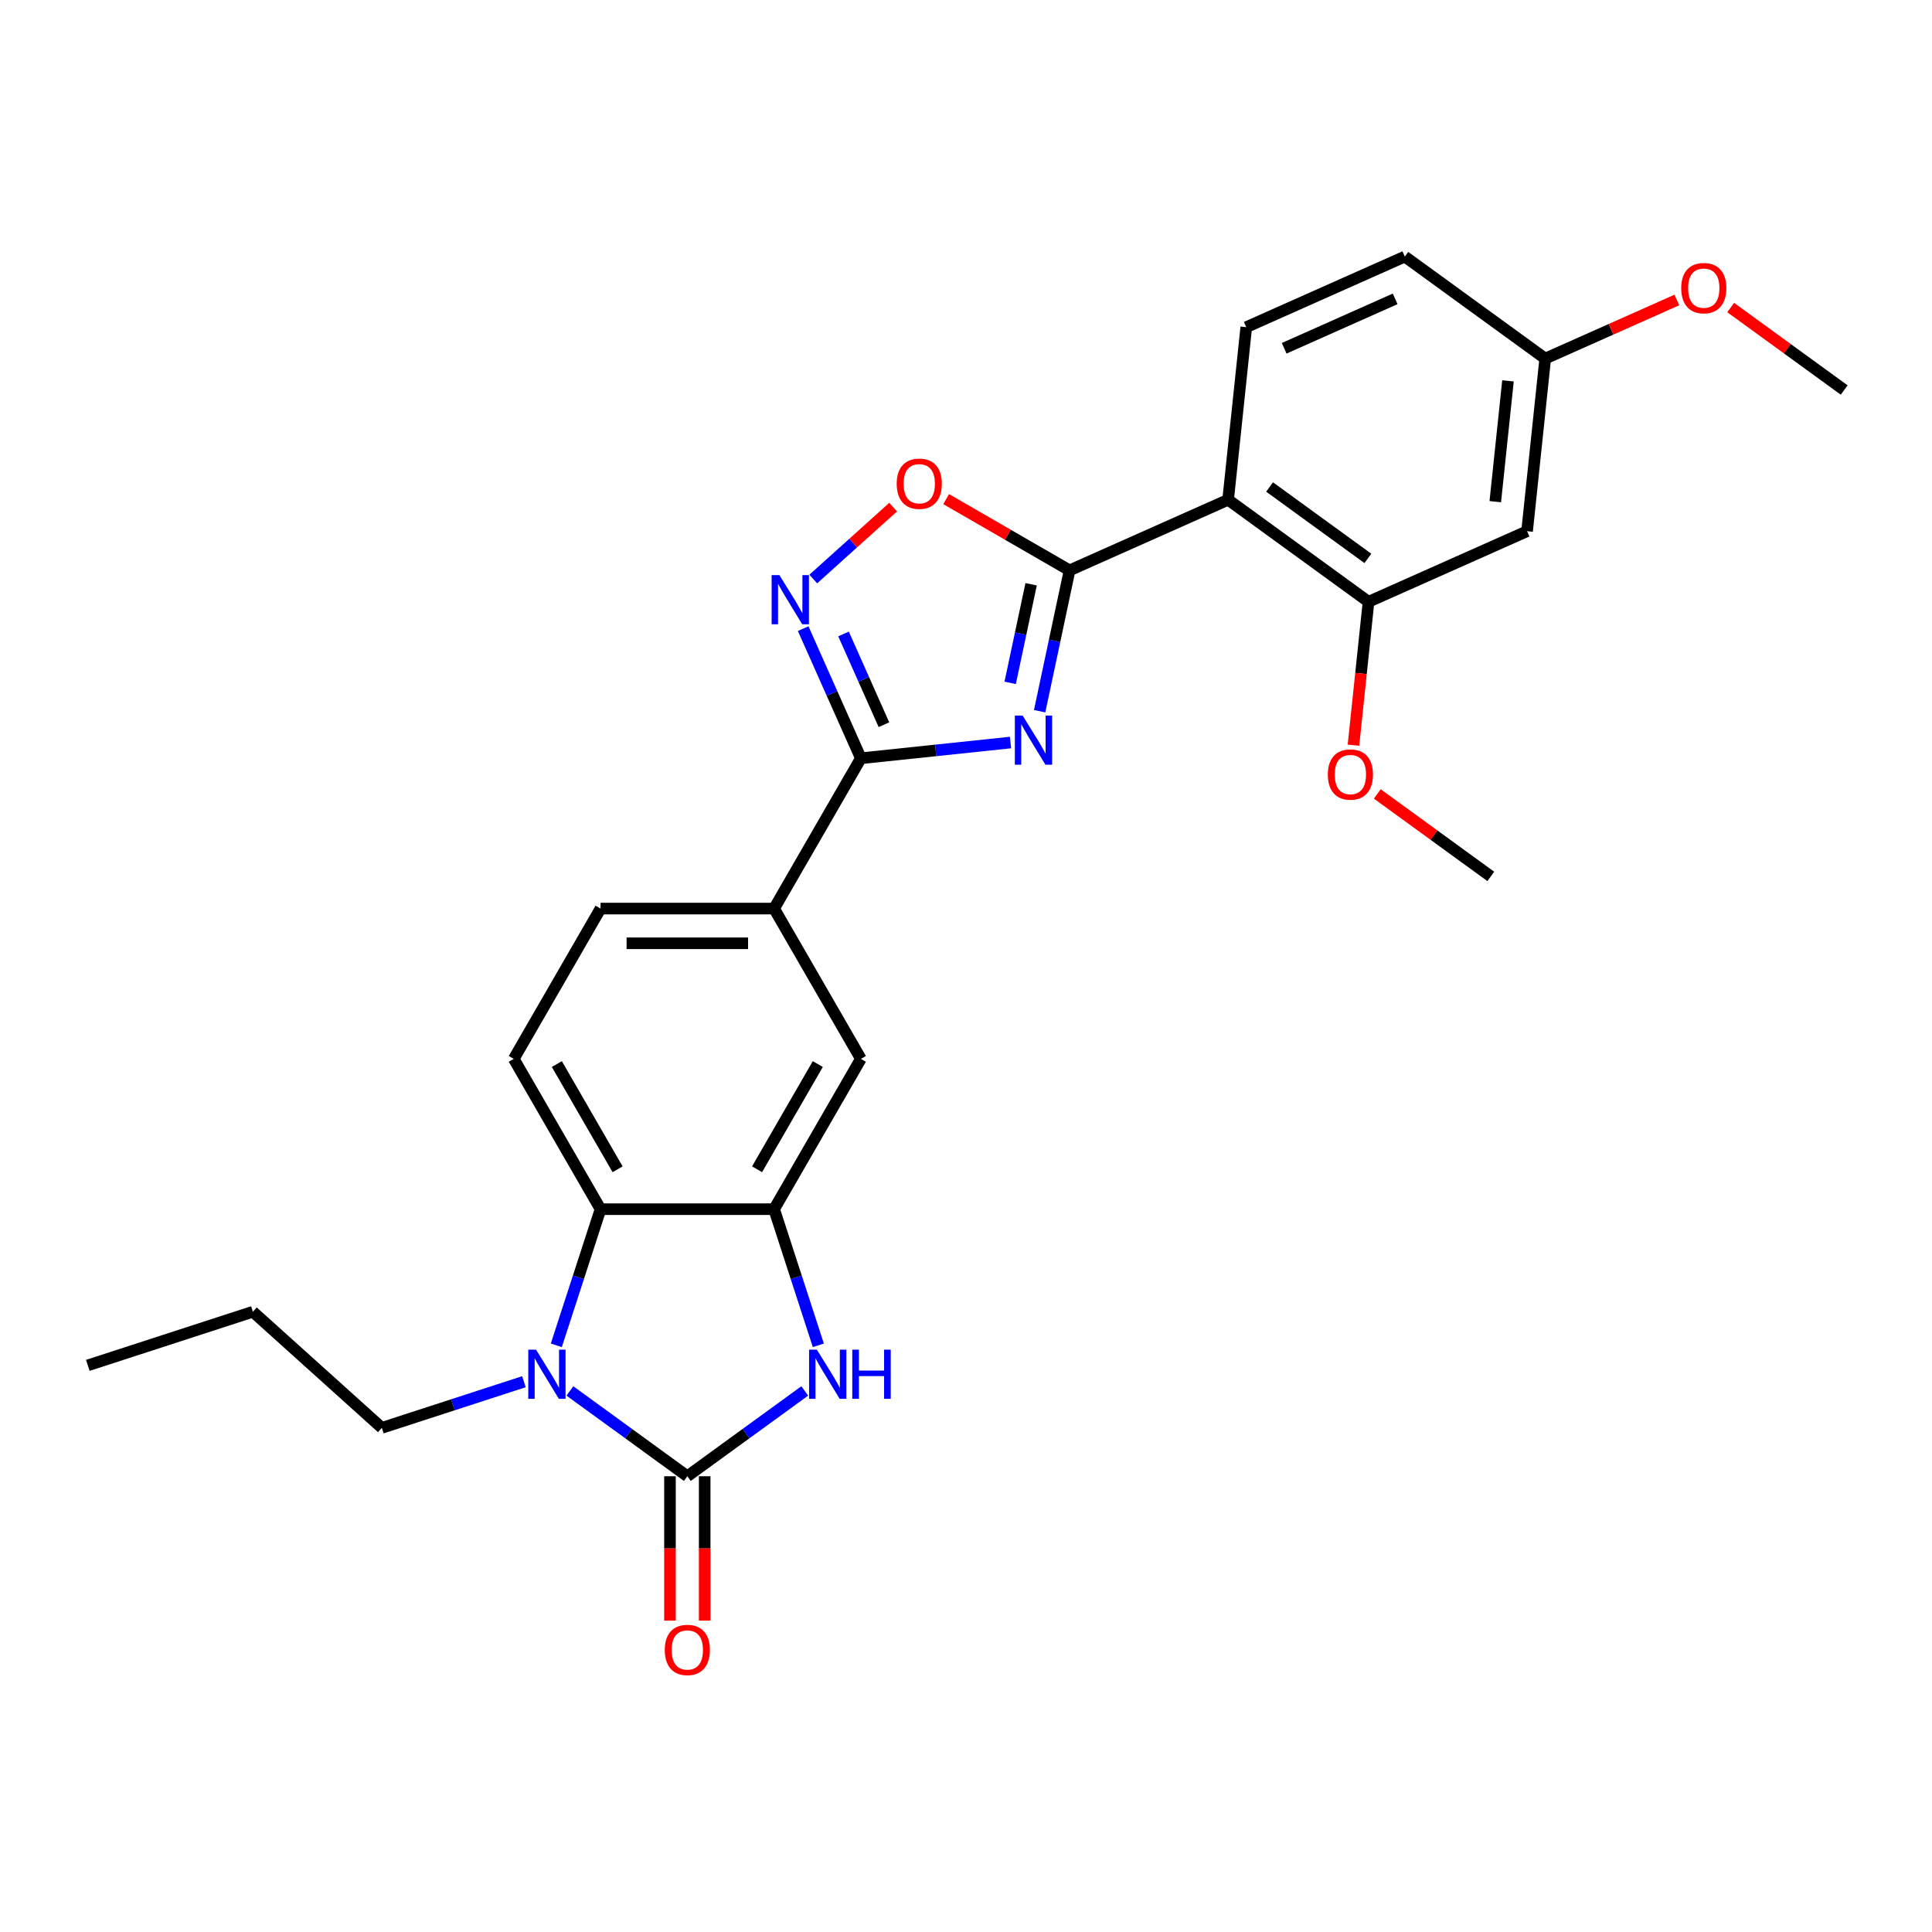 <?xml version='1.0' encoding='iso-8859-1'?>
<svg version='1.1' baseProfile='full'
              xmlns='http://www.w3.org/2000/svg'
                      xmlns:rdkit='http://www.rdkit.org/xml'
                      xmlns:xlink='http://www.w3.org/1999/xlink'
                  xml:space='preserve'
width='1000px' height='1000px' viewBox='0 0 1000 1000'>
<!-- END OF HEADER -->
<rect style='opacity:1.0;fill:#FFFFFF;stroke:none' width='1000' height='1000' x='0' y='0'> </rect>
<path class='bond-1' d='M 538.112,368.122 L 545.86,331.671' style='fill:none;fill-rule:evenodd;stroke:#0000FF;stroke-width:6px;stroke-linecap:butt;stroke-linejoin:miter;stroke-opacity:1' />
<path class='bond-1' d='M 545.86,331.671 L 553.608,295.219' style='fill:none;fill-rule:evenodd;stroke:#000000;stroke-width:6px;stroke-linecap:butt;stroke-linejoin:miter;stroke-opacity:1' />
<path class='bond-1' d='M 522.862,353.451 L 528.286,327.935' style='fill:none;fill-rule:evenodd;stroke:#0000FF;stroke-width:6px;stroke-linecap:butt;stroke-linejoin:miter;stroke-opacity:1' />
<path class='bond-1' d='M 528.286,327.935 L 533.709,302.419' style='fill:none;fill-rule:evenodd;stroke:#000000;stroke-width:6px;stroke-linecap:butt;stroke-linejoin:miter;stroke-opacity:1' />
<path class='bond-3' d='M 523.037,384.338 L 484.314,388.408' style='fill:none;fill-rule:evenodd;stroke:#0000FF;stroke-width:6px;stroke-linecap:butt;stroke-linejoin:miter;stroke-opacity:1' />
<path class='bond-3' d='M 484.314,388.408 L 445.591,392.478' style='fill:none;fill-rule:evenodd;stroke:#000000;stroke-width:6px;stroke-linecap:butt;stroke-linejoin:miter;stroke-opacity:1' />
<path class='bond-0' d='M 355.759,764.105 L 386.15,742.025' style='fill:none;fill-rule:evenodd;stroke:#000000;stroke-width:6px;stroke-linecap:butt;stroke-linejoin:miter;stroke-opacity:1' />
<path class='bond-0' d='M 386.15,742.025 L 416.541,719.945' style='fill:none;fill-rule:evenodd;stroke:#0000FF;stroke-width:6px;stroke-linecap:butt;stroke-linejoin:miter;stroke-opacity:1' />
<path class='bond-16' d='M 346.776,764.105 L 346.776,801.467' style='fill:none;fill-rule:evenodd;stroke:#000000;stroke-width:6px;stroke-linecap:butt;stroke-linejoin:miter;stroke-opacity:1' />
<path class='bond-16' d='M 346.776,801.467 L 346.776,838.828' style='fill:none;fill-rule:evenodd;stroke:#FF0000;stroke-width:6px;stroke-linecap:butt;stroke-linejoin:miter;stroke-opacity:1' />
<path class='bond-16' d='M 364.742,764.105 L 364.742,801.467' style='fill:none;fill-rule:evenodd;stroke:#000000;stroke-width:6px;stroke-linecap:butt;stroke-linejoin:miter;stroke-opacity:1' />
<path class='bond-16' d='M 364.742,801.467 L 364.742,838.828' style='fill:none;fill-rule:evenodd;stroke:#FF0000;stroke-width:6px;stroke-linecap:butt;stroke-linejoin:miter;stroke-opacity:1' />
<path class='bond-30' d='M 355.759,764.105 L 325.368,742.025' style='fill:none;fill-rule:evenodd;stroke:#000000;stroke-width:6px;stroke-linecap:butt;stroke-linejoin:miter;stroke-opacity:1' />
<path class='bond-30' d='M 325.368,742.025 L 294.977,719.945' style='fill:none;fill-rule:evenodd;stroke:#0000FF;stroke-width:6px;stroke-linecap:butt;stroke-linejoin:miter;stroke-opacity:1' />
<path class='bond-5' d='M 553.608,295.219 L 635.673,258.681' style='fill:none;fill-rule:evenodd;stroke:#000000;stroke-width:6px;stroke-linecap:butt;stroke-linejoin:miter;stroke-opacity:1' />
<path class='bond-9' d='M 553.608,295.219 L 521.671,276.781' style='fill:none;fill-rule:evenodd;stroke:#000000;stroke-width:6px;stroke-linecap:butt;stroke-linejoin:miter;stroke-opacity:1' />
<path class='bond-9' d='M 521.671,276.781 L 489.735,258.342' style='fill:none;fill-rule:evenodd;stroke:#FF0000;stroke-width:6px;stroke-linecap:butt;stroke-linejoin:miter;stroke-opacity:1' />
<path class='bond-2' d='M 287.946,696.338 L 299.394,661.103' style='fill:none;fill-rule:evenodd;stroke:#0000FF;stroke-width:6px;stroke-linecap:butt;stroke-linejoin:miter;stroke-opacity:1' />
<path class='bond-2' d='M 299.394,661.103 L 310.843,625.868' style='fill:none;fill-rule:evenodd;stroke:#000000;stroke-width:6px;stroke-linecap:butt;stroke-linejoin:miter;stroke-opacity:1' />
<path class='bond-19' d='M 271.189,715.168 L 234.419,727.116' style='fill:none;fill-rule:evenodd;stroke:#0000FF;stroke-width:6px;stroke-linecap:butt;stroke-linejoin:miter;stroke-opacity:1' />
<path class='bond-19' d='M 234.419,727.116 L 197.648,739.063' style='fill:none;fill-rule:evenodd;stroke:#000000;stroke-width:6px;stroke-linecap:butt;stroke-linejoin:miter;stroke-opacity:1' />
<path class='bond-6' d='M 445.591,392.478 L 430.653,358.928' style='fill:none;fill-rule:evenodd;stroke:#000000;stroke-width:6px;stroke-linecap:butt;stroke-linejoin:miter;stroke-opacity:1' />
<path class='bond-6' d='M 430.653,358.928 L 415.716,325.378' style='fill:none;fill-rule:evenodd;stroke:#0000FF;stroke-width:6px;stroke-linecap:butt;stroke-linejoin:miter;stroke-opacity:1' />
<path class='bond-6' d='M 457.523,375.106 L 447.066,351.621' style='fill:none;fill-rule:evenodd;stroke:#000000;stroke-width:6px;stroke-linecap:butt;stroke-linejoin:miter;stroke-opacity:1' />
<path class='bond-6' d='M 447.066,351.621 L 436.61,328.136' style='fill:none;fill-rule:evenodd;stroke:#0000FF;stroke-width:6px;stroke-linecap:butt;stroke-linejoin:miter;stroke-opacity:1' />
<path class='bond-11' d='M 445.591,392.478 L 400.675,470.275' style='fill:none;fill-rule:evenodd;stroke:#000000;stroke-width:6px;stroke-linecap:butt;stroke-linejoin:miter;stroke-opacity:1' />
<path class='bond-4' d='M 423.572,696.338 L 412.123,661.103' style='fill:none;fill-rule:evenodd;stroke:#0000FF;stroke-width:6px;stroke-linecap:butt;stroke-linejoin:miter;stroke-opacity:1' />
<path class='bond-4' d='M 412.123,661.103 L 400.675,625.868' style='fill:none;fill-rule:evenodd;stroke:#000000;stroke-width:6px;stroke-linecap:butt;stroke-linejoin:miter;stroke-opacity:1' />
<path class='bond-10' d='M 635.673,258.681 L 708.349,311.483' style='fill:none;fill-rule:evenodd;stroke:#000000;stroke-width:6px;stroke-linecap:butt;stroke-linejoin:miter;stroke-opacity:1' />
<path class='bond-10' d='M 657.135,252.066 L 708.008,289.028' style='fill:none;fill-rule:evenodd;stroke:#000000;stroke-width:6px;stroke-linecap:butt;stroke-linejoin:miter;stroke-opacity:1' />
<path class='bond-13' d='M 635.673,258.681 L 645.063,169.341' style='fill:none;fill-rule:evenodd;stroke:#000000;stroke-width:6px;stroke-linecap:butt;stroke-linejoin:miter;stroke-opacity:1' />
<path class='bond-27' d='M 420.947,299.703 L 441.617,281.092' style='fill:none;fill-rule:evenodd;stroke:#0000FF;stroke-width:6px;stroke-linecap:butt;stroke-linejoin:miter;stroke-opacity:1' />
<path class='bond-27' d='M 441.617,281.092 L 462.287,262.48' style='fill:none;fill-rule:evenodd;stroke:#FF0000;stroke-width:6px;stroke-linecap:butt;stroke-linejoin:miter;stroke-opacity:1' />
<path class='bond-7' d='M 400.675,625.868 L 445.591,548.072' style='fill:none;fill-rule:evenodd;stroke:#000000;stroke-width:6px;stroke-linecap:butt;stroke-linejoin:miter;stroke-opacity:1' />
<path class='bond-7' d='M 391.853,605.216 L 423.294,550.758' style='fill:none;fill-rule:evenodd;stroke:#000000;stroke-width:6px;stroke-linecap:butt;stroke-linejoin:miter;stroke-opacity:1' />
<path class='bond-28' d='M 400.675,625.868 L 310.843,625.868' style='fill:none;fill-rule:evenodd;stroke:#000000;stroke-width:6px;stroke-linecap:butt;stroke-linejoin:miter;stroke-opacity:1' />
<path class='bond-8' d='M 310.843,625.868 L 265.927,548.072' style='fill:none;fill-rule:evenodd;stroke:#000000;stroke-width:6px;stroke-linecap:butt;stroke-linejoin:miter;stroke-opacity:1' />
<path class='bond-8' d='M 319.665,605.216 L 288.224,550.758' style='fill:none;fill-rule:evenodd;stroke:#000000;stroke-width:6px;stroke-linecap:butt;stroke-linejoin:miter;stroke-opacity:1' />
<path class='bond-15' d='M 708.349,311.483 L 790.414,274.945' style='fill:none;fill-rule:evenodd;stroke:#000000;stroke-width:6px;stroke-linecap:butt;stroke-linejoin:miter;stroke-opacity:1' />
<path class='bond-21' d='M 708.349,311.483 L 704.448,348.598' style='fill:none;fill-rule:evenodd;stroke:#000000;stroke-width:6px;stroke-linecap:butt;stroke-linejoin:miter;stroke-opacity:1' />
<path class='bond-21' d='M 704.448,348.598 L 700.547,385.713' style='fill:none;fill-rule:evenodd;stroke:#FF0000;stroke-width:6px;stroke-linecap:butt;stroke-linejoin:miter;stroke-opacity:1' />
<path class='bond-12' d='M 400.675,470.275 L 445.591,548.072' style='fill:none;fill-rule:evenodd;stroke:#000000;stroke-width:6px;stroke-linecap:butt;stroke-linejoin:miter;stroke-opacity:1' />
<path class='bond-17' d='M 400.675,470.275 L 310.843,470.275' style='fill:none;fill-rule:evenodd;stroke:#000000;stroke-width:6px;stroke-linecap:butt;stroke-linejoin:miter;stroke-opacity:1' />
<path class='bond-17' d='M 387.2,488.241 L 324.318,488.241' style='fill:none;fill-rule:evenodd;stroke:#000000;stroke-width:6px;stroke-linecap:butt;stroke-linejoin:miter;stroke-opacity:1' />
<path class='bond-20' d='M 645.063,169.341 L 727.129,132.803' style='fill:none;fill-rule:evenodd;stroke:#000000;stroke-width:6px;stroke-linecap:butt;stroke-linejoin:miter;stroke-opacity:1' />
<path class='bond-20' d='M 664.681,180.274 L 722.127,154.697' style='fill:none;fill-rule:evenodd;stroke:#000000;stroke-width:6px;stroke-linecap:butt;stroke-linejoin:miter;stroke-opacity:1' />
<path class='bond-14' d='M 265.927,548.072 L 310.843,470.275' style='fill:none;fill-rule:evenodd;stroke:#000000;stroke-width:6px;stroke-linecap:butt;stroke-linejoin:miter;stroke-opacity:1' />
<path class='bond-29' d='M 790.414,274.945 L 799.804,185.605' style='fill:none;fill-rule:evenodd;stroke:#000000;stroke-width:6px;stroke-linecap:butt;stroke-linejoin:miter;stroke-opacity:1' />
<path class='bond-29' d='M 773.955,259.666 L 780.528,197.128' style='fill:none;fill-rule:evenodd;stroke:#000000;stroke-width:6px;stroke-linecap:butt;stroke-linejoin:miter;stroke-opacity:1' />
<path class='bond-18' d='M 799.804,185.605 L 727.129,132.803' style='fill:none;fill-rule:evenodd;stroke:#000000;stroke-width:6px;stroke-linecap:butt;stroke-linejoin:miter;stroke-opacity:1' />
<path class='bond-22' d='M 799.804,185.605 L 833.875,170.436' style='fill:none;fill-rule:evenodd;stroke:#000000;stroke-width:6px;stroke-linecap:butt;stroke-linejoin:miter;stroke-opacity:1' />
<path class='bond-22' d='M 833.875,170.436 L 867.946,155.267' style='fill:none;fill-rule:evenodd;stroke:#FF0000;stroke-width:6px;stroke-linecap:butt;stroke-linejoin:miter;stroke-opacity:1' />
<path class='bond-25' d='M 197.648,739.063 L 130.89,678.954' style='fill:none;fill-rule:evenodd;stroke:#000000;stroke-width:6px;stroke-linecap:butt;stroke-linejoin:miter;stroke-opacity:1' />
<path class='bond-23' d='M 712.883,410.939 L 742.259,432.282' style='fill:none;fill-rule:evenodd;stroke:#FF0000;stroke-width:6px;stroke-linecap:butt;stroke-linejoin:miter;stroke-opacity:1' />
<path class='bond-23' d='M 742.259,432.282 L 771.634,453.625' style='fill:none;fill-rule:evenodd;stroke:#000000;stroke-width:6px;stroke-linecap:butt;stroke-linejoin:miter;stroke-opacity:1' />
<path class='bond-24' d='M 895.794,159.184 L 925.17,180.527' style='fill:none;fill-rule:evenodd;stroke:#FF0000;stroke-width:6px;stroke-linecap:butt;stroke-linejoin:miter;stroke-opacity:1' />
<path class='bond-24' d='M 925.17,180.527 L 954.545,201.869' style='fill:none;fill-rule:evenodd;stroke:#000000;stroke-width:6px;stroke-linecap:butt;stroke-linejoin:miter;stroke-opacity:1' />
<path class='bond-26' d='M 130.89,678.954 L 45.455,706.713' style='fill:none;fill-rule:evenodd;stroke:#000000;stroke-width:6px;stroke-linecap:butt;stroke-linejoin:miter;stroke-opacity:1' />
<path  class='atom-0' d='M 529.307 370.368
L 537.643 383.843
Q 538.47 385.172, 539.799 387.58
Q 541.129 389.987, 541.201 390.131
L 541.201 370.368
L 544.578 370.368
L 544.578 395.808
L 541.093 395.808
L 532.146 381.076
Q 531.104 379.351, 529.99 377.375
Q 528.912 375.398, 528.588 374.788
L 528.588 395.808
L 525.283 395.808
L 525.283 370.368
L 529.307 370.368
' fill='#0000FF'/>
<path  class='atom-3' d='M 277.46 698.583
L 285.796 712.058
Q 286.623 713.388, 287.952 715.795
Q 289.282 718.203, 289.353 718.346
L 289.353 698.583
L 292.731 698.583
L 292.731 724.024
L 289.246 724.024
L 280.298 709.291
Q 279.256 707.567, 278.142 705.59
Q 277.064 703.614, 276.741 703.003
L 276.741 724.024
L 273.435 724.024
L 273.435 698.583
L 277.46 698.583
' fill='#0000FF'/>
<path  class='atom-5' d='M 422.811 698.583
L 431.147 712.058
Q 431.974 713.388, 433.303 715.795
Q 434.633 718.203, 434.705 718.346
L 434.705 698.583
L 438.082 698.583
L 438.082 724.024
L 434.597 724.024
L 425.65 709.291
Q 424.607 707.567, 423.494 705.59
Q 422.416 703.614, 422.092 703.003
L 422.092 724.024
L 418.786 724.024
L 418.786 698.583
L 422.811 698.583
' fill='#0000FF'/>
<path  class='atom-5' d='M 441.137 698.583
L 444.586 698.583
L 444.586 709.399
L 457.594 709.399
L 457.594 698.583
L 461.043 698.583
L 461.043 724.024
L 457.594 724.024
L 457.594 712.274
L 444.586 712.274
L 444.586 724.024
L 441.137 724.024
L 441.137 698.583
' fill='#0000FF'/>
<path  class='atom-7' d='M 403.429 297.692
L 411.766 311.167
Q 412.592 312.497, 413.922 314.904
Q 415.251 317.312, 415.323 317.455
L 415.323 297.692
L 418.701 297.692
L 418.701 323.133
L 415.215 323.133
L 406.268 308.4
Q 405.226 306.675, 404.112 304.699
Q 403.034 302.723, 402.711 302.112
L 402.711 323.133
L 399.405 323.133
L 399.405 297.692
L 403.429 297.692
' fill='#0000FF'/>
<path  class='atom-10' d='M 464.133 250.375
Q 464.133 244.266, 467.151 240.853
Q 470.169 237.439, 475.811 237.439
Q 481.452 237.439, 484.471 240.853
Q 487.489 244.266, 487.489 250.375
Q 487.489 256.555, 484.435 260.077
Q 481.38 263.562, 475.811 263.562
Q 470.205 263.562, 467.151 260.077
Q 464.133 256.591, 464.133 250.375
M 475.811 260.688
Q 479.692 260.688, 481.776 258.101
Q 483.896 255.478, 483.896 250.375
Q 483.896 245.38, 481.776 242.865
Q 479.692 240.314, 475.811 240.314
Q 471.93 240.314, 469.81 242.829
Q 467.726 245.344, 467.726 250.375
Q 467.726 255.513, 469.81 258.101
Q 471.93 260.688, 475.811 260.688
' fill='#FF0000'/>
<path  class='atom-17' d='M 344.081 854.009
Q 344.081 847.901, 347.099 844.487
Q 350.117 841.073, 355.759 841.073
Q 361.4 841.073, 364.419 844.487
Q 367.437 847.901, 367.437 854.009
Q 367.437 860.19, 364.383 863.711
Q 361.328 867.197, 355.759 867.197
Q 350.153 867.197, 347.099 863.711
Q 344.081 860.226, 344.081 854.009
M 355.759 864.322
Q 359.639 864.322, 361.724 861.735
Q 363.844 859.112, 363.844 854.009
Q 363.844 849.015, 361.724 846.499
Q 359.639 843.948, 355.759 843.948
Q 351.878 843.948, 349.758 846.463
Q 347.674 848.979, 347.674 854.009
Q 347.674 859.148, 349.758 861.735
Q 351.878 864.322, 355.759 864.322
' fill='#FF0000'/>
<path  class='atom-22' d='M 687.281 400.895
Q 687.281 394.786, 690.299 391.373
Q 693.317 387.959, 698.959 387.959
Q 704.6 387.959, 707.619 391.373
Q 710.637 394.786, 710.637 400.895
Q 710.637 407.075, 707.583 410.597
Q 704.528 414.082, 698.959 414.082
Q 693.353 414.082, 690.299 410.597
Q 687.281 407.111, 687.281 400.895
M 698.959 411.208
Q 702.84 411.208, 704.924 408.62
Q 707.044 405.997, 707.044 400.895
Q 707.044 395.9, 704.924 393.385
Q 702.84 390.834, 698.959 390.834
Q 695.078 390.834, 692.958 393.349
Q 690.874 395.864, 690.874 400.895
Q 690.874 406.033, 692.958 408.62
Q 695.078 411.208, 698.959 411.208
' fill='#FF0000'/>
<path  class='atom-23' d='M 870.192 149.139
Q 870.192 143.031, 873.21 139.617
Q 876.228 136.203, 881.87 136.203
Q 887.511 136.203, 890.53 139.617
Q 893.548 143.031, 893.548 149.139
Q 893.548 155.32, 890.494 158.841
Q 887.439 162.327, 881.87 162.327
Q 876.264 162.327, 873.21 158.841
Q 870.192 155.356, 870.192 149.139
M 881.87 159.452
Q 885.751 159.452, 887.835 156.865
Q 889.955 154.242, 889.955 149.139
Q 889.955 144.145, 887.835 141.629
Q 885.751 139.078, 881.87 139.078
Q 877.989 139.078, 875.869 141.593
Q 873.785 144.109, 873.785 149.139
Q 873.785 154.278, 875.869 156.865
Q 877.989 159.452, 881.87 159.452
' fill='#FF0000'/>
</svg>
